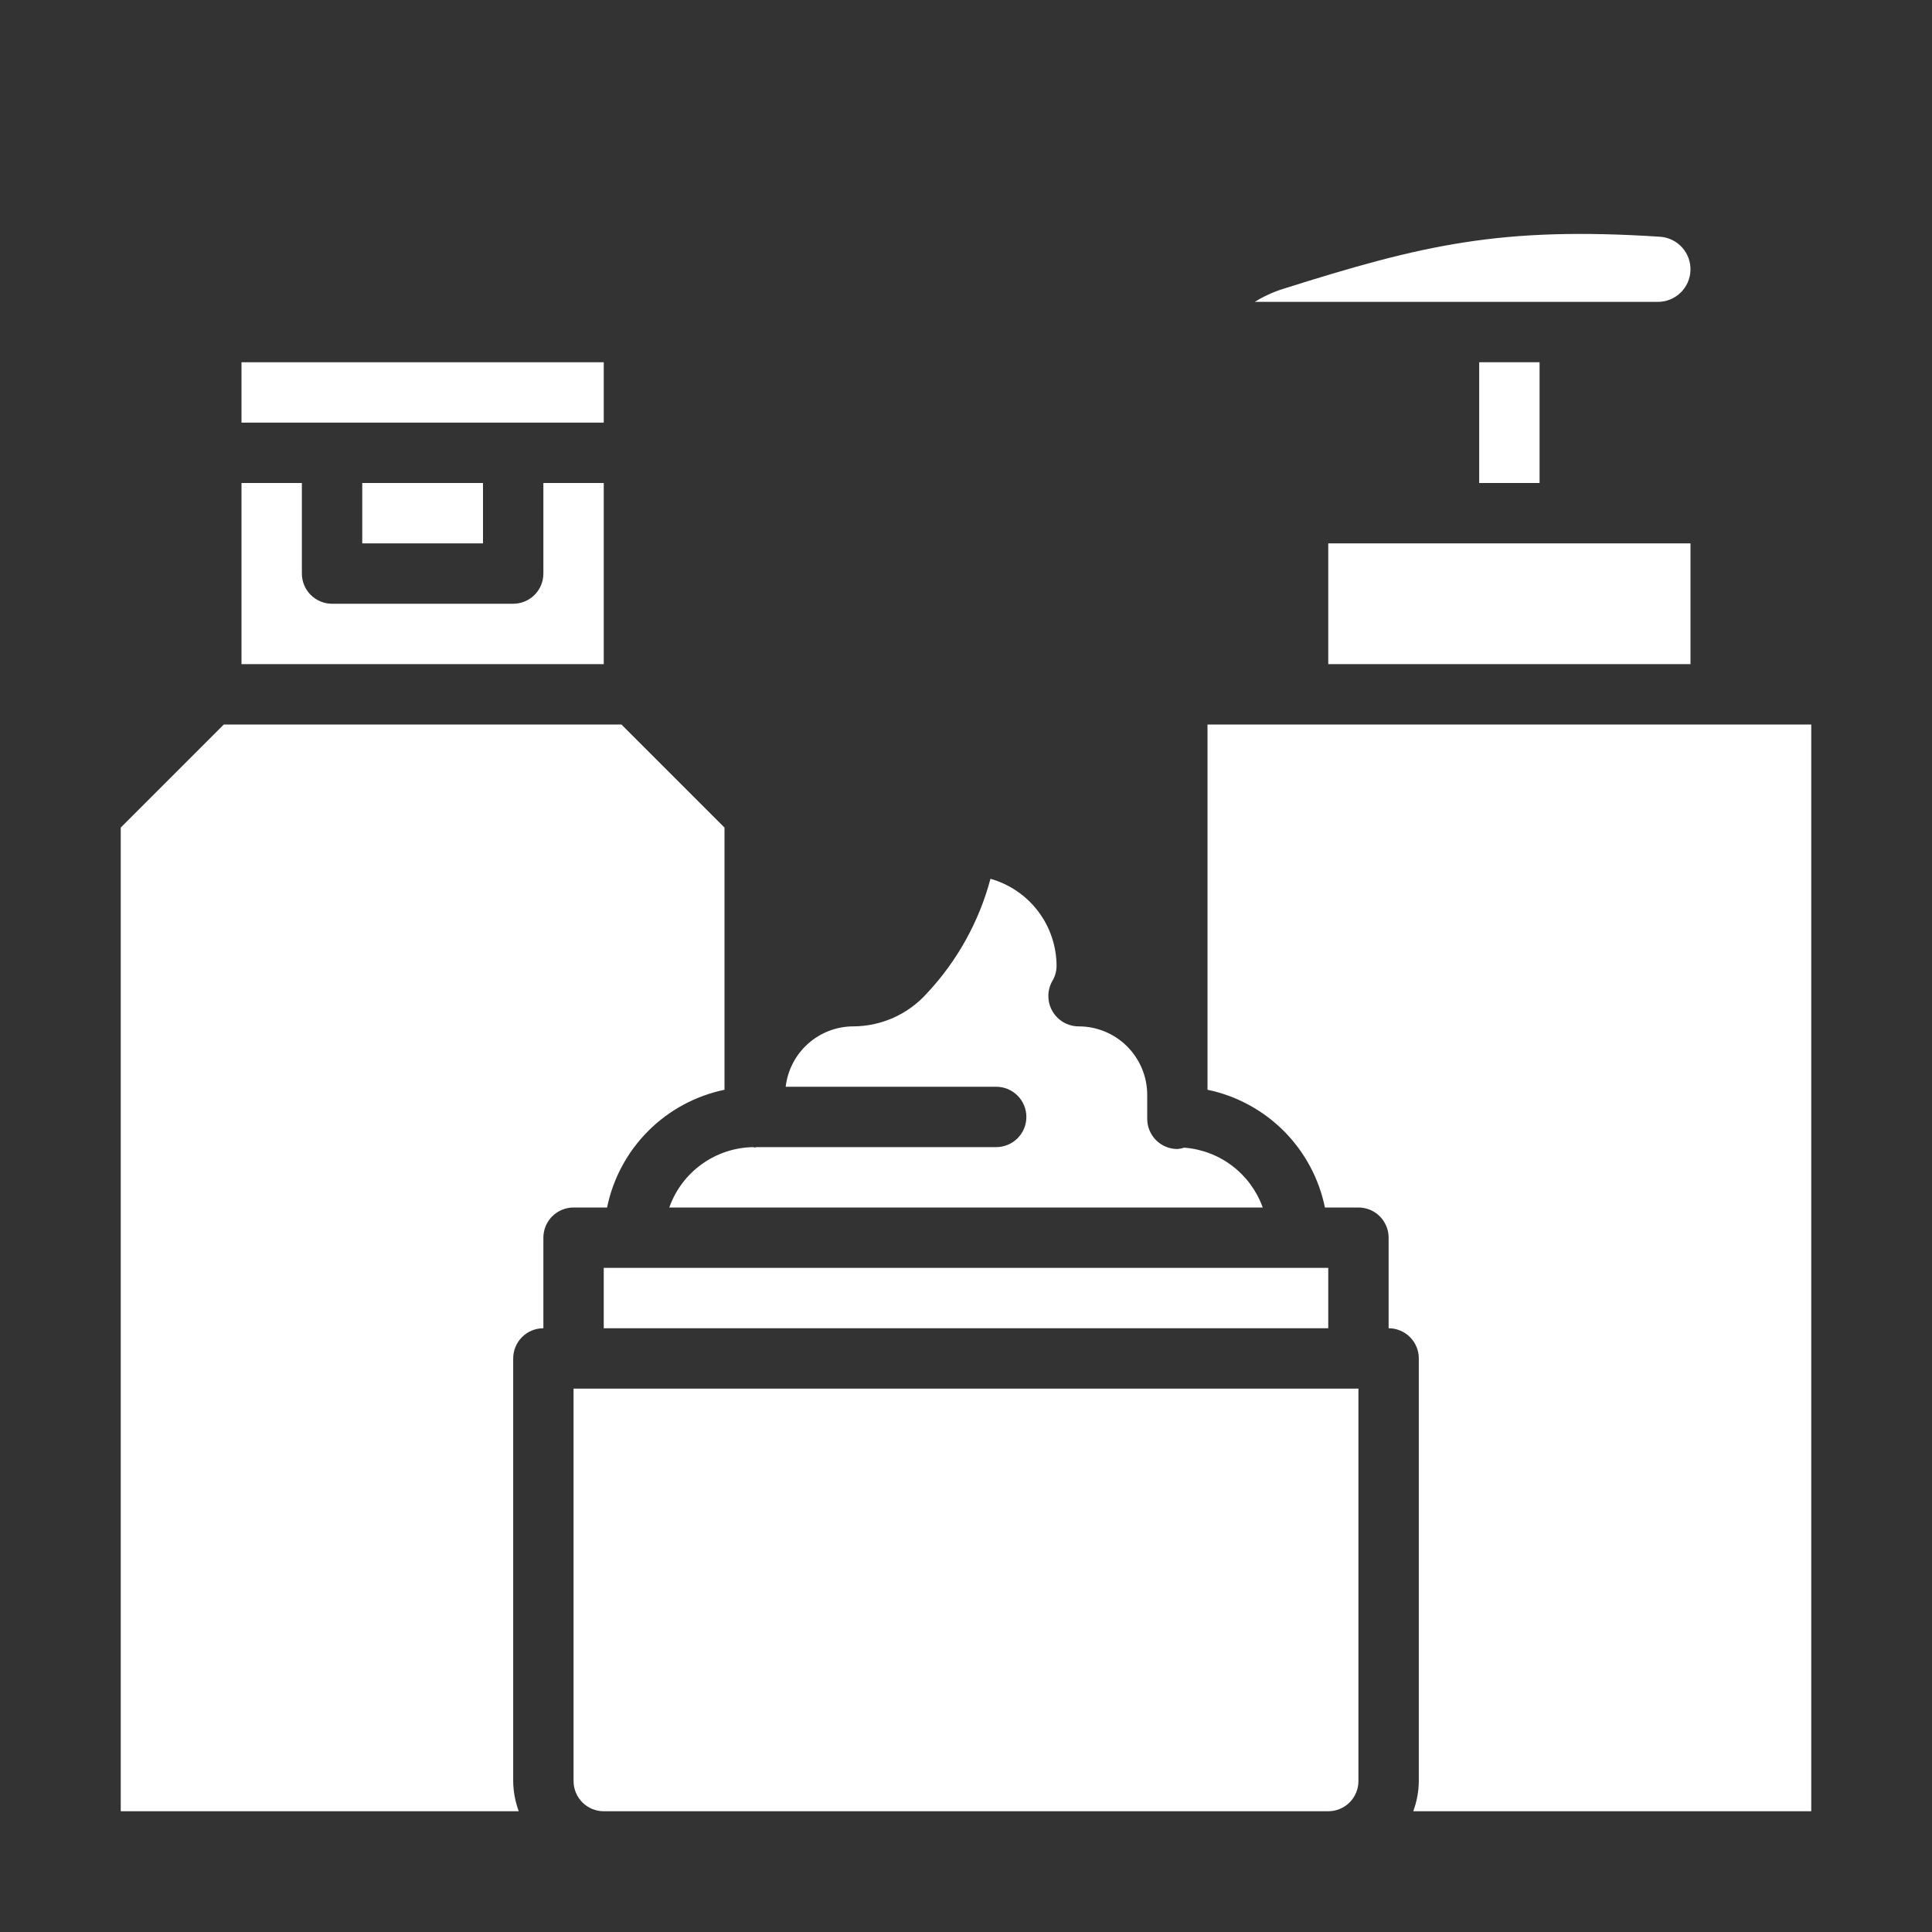 <svg width="200" height="200" viewBox="0 0 200 200" fill="none" xmlns="http://www.w3.org/2000/svg">
<rect x="0" y="0" width="200" height="200" fill="#333333" stroke="none"/>
<path d="M153.125 37.5H159.375V50H153.125V37.5ZM69.284 125H130.716C130.105 123.292 129.013 121.798 127.571 120.699C126.129 119.6 124.399 118.942 122.591 118.806C122.362 118.881 122.125 118.929 121.884 118.947C121.056 118.947 120.261 118.618 119.675 118.032C119.089 117.446 118.759 116.651 118.759 115.822V113.322C118.754 111.445 118.005 109.646 116.676 108.32C115.347 106.994 113.546 106.25 111.669 106.25C111.12 106.25 110.58 106.106 110.104 105.832C109.628 105.559 109.232 105.166 108.955 104.692C108.678 104.218 108.53 103.679 108.526 103.13C108.522 102.581 108.662 102.041 108.931 101.562C109.218 101.092 109.372 100.551 109.375 100C109.372 97.956 108.702 95.969 107.468 94.339C106.233 92.71 104.501 91.528 102.534 90.972C101.352 95.407 99.091 99.481 95.953 102.831C94.992 103.902 93.818 104.76 92.505 105.349C91.192 105.938 89.77 106.245 88.331 106.25C86.602 106.255 84.935 106.894 83.646 108.046C82.356 109.198 81.534 110.783 81.334 112.5H103.125C103.954 112.5 104.749 112.829 105.335 113.415C105.921 114.001 106.25 114.796 106.25 115.625C106.25 116.454 105.921 117.249 105.335 117.835C104.749 118.421 103.954 118.75 103.125 118.75H78.322C78.253 118.75 78.194 118.791 78.125 118.791C78.056 118.791 78.034 118.75 77.984 118.75C76.07 118.778 74.209 119.393 72.654 120.51C71.099 121.627 69.923 123.194 69.284 125ZM137.5 56.25V68.75H175V56.25H150H137.5Z" fill="white"/>
<path d="M178.125 75H125V112.812C127.996 113.434 130.743 114.919 132.904 117.085C135.064 119.251 136.543 122.003 137.156 125H140.625C141.454 125 142.249 125.329 142.835 125.915C143.421 126.501 143.75 127.296 143.75 128.125V137.5C144.579 137.5 145.374 137.829 145.96 138.415C146.546 139.001 146.875 139.796 146.875 140.625V184.375C146.865 185.442 146.67 186.499 146.3 187.5H187.5V75H178.125ZM162.5 31.25H171.625C172.498 31.25 173.337 30.911 173.966 30.305C174.595 29.699 174.964 28.873 174.996 28C175.029 27.127 174.722 26.276 174.14 25.625C173.557 24.974 172.746 24.574 171.875 24.509C155.375 23.434 147.3 25.331 132.812 29.909C131.788 30.233 130.807 30.683 129.894 31.25H162.5Z" fill="white"/>
<path d="M62.5 131.25V137.5H137.5V131.25H65.625H62.5ZM53.125 43.75H62.5V37.5H25V43.75H34.375H53.125Z" fill="white"/>
<path d="M62.844 125C63.457 122.003 64.936 119.251 67.096 117.085C69.257 114.919 72.004 113.434 75 112.812V85.669L64.331 75H23.169L12.5 85.669V187.5H53.7C53.33 186.499 53.135 185.442 53.125 184.375V140.625C53.125 139.796 53.454 139.001 54.04 138.415C54.626 137.829 55.421 137.5 56.25 137.5V128.125C56.25 127.296 56.579 126.501 57.165 125.915C57.751 125.329 58.546 125 59.375 125H62.844Z" fill="white"/>
<path d="M59.375 184.375C59.375 185.204 59.704 185.999 60.29 186.585C60.876 187.171 61.671 187.5 62.5 187.5H137.5C138.329 187.5 139.124 187.171 139.71 186.585C140.296 185.999 140.625 185.204 140.625 184.375V143.75H59.375V184.375ZM62.5 50H56.25V59.375C56.25 60.204 55.921 60.999 55.335 61.585C54.749 62.171 53.954 62.5 53.125 62.5H34.375C33.546 62.5 32.751 62.171 32.165 61.585C31.579 60.999 31.25 60.204 31.25 59.375V50H25V68.75H62.5V50Z" fill="white"/>
<path d="M37.5 50H50V56.25H37.5V50Z" fill="white"/>
</svg>
